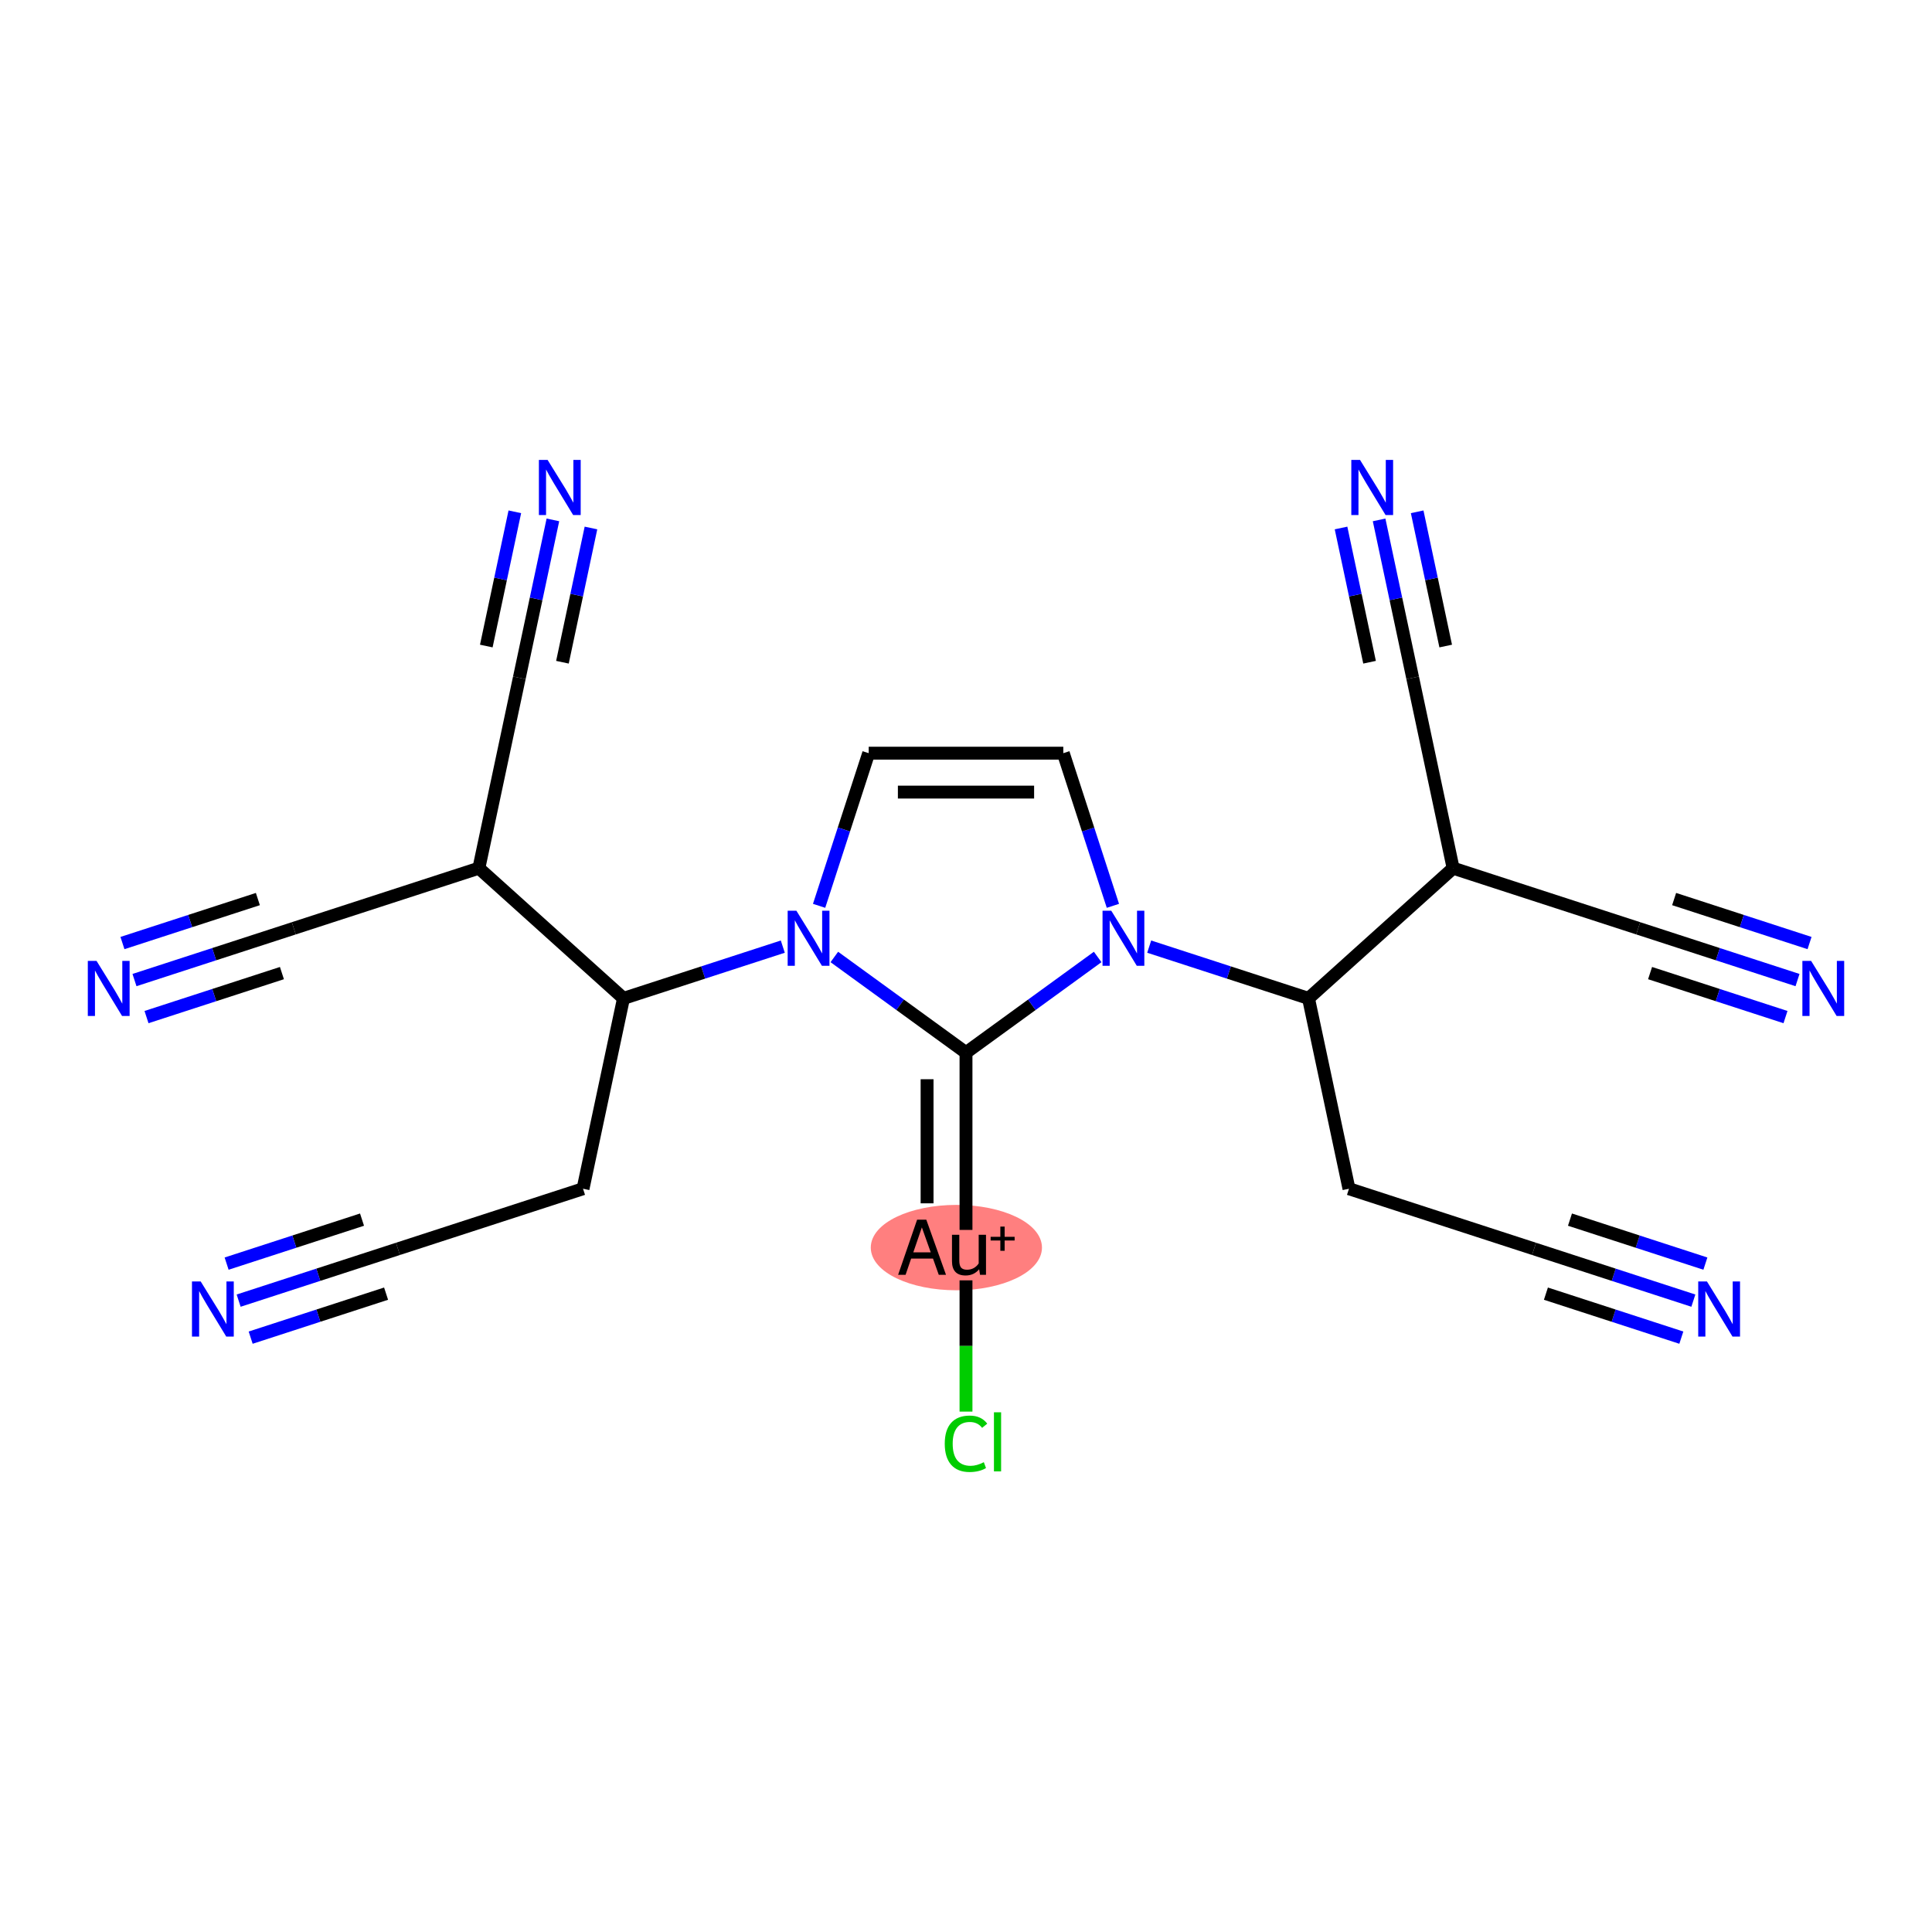 <?xml version='1.0' encoding='iso-8859-1'?>
<svg version='1.1' baseProfile='full'
              xmlns='http://www.w3.org/2000/svg'
                      xmlns:rdkit='http://www.rdkit.org/xml'
                      xmlns:xlink='http://www.w3.org/1999/xlink'
                  xml:space='preserve'
width='300px' height='300px' viewBox='0 0 300 300'>
<!-- END OF HEADER -->
<rect style='opacity:1.0;fill:#FFFFFF;stroke:none' width='300' height='300' x='0' y='0'> </rect>
<rect style='opacity:1.0;fill:#FFFFFF;stroke:none' width='300' height='300' x='0' y='0'> </rect>
<ellipse cx='148.505' cy='193.725' rx='12.791' ry='6.128'  style='fill:#FF7F7F;fill-rule:evenodd;stroke:#FF7F7F;stroke-width:1.0px;stroke-linecap:butt;stroke-linejoin:miter;stroke-opacity:1' />
<path class='bond-0 atom-0 atom-1' d='M 262.944,201.962 L 250.575,197.943' style='fill:none;fill-rule:evenodd;stroke:#0000FF;stroke-width:2.0px;stroke-linecap:butt;stroke-linejoin:miter;stroke-opacity:1' />
<path class='bond-0 atom-0 atom-1' d='M 250.575,197.943 L 238.206,193.924' style='fill:none;fill-rule:evenodd;stroke:#000000;stroke-width:2.0px;stroke-linecap:butt;stroke-linejoin:miter;stroke-opacity:1' />
<path class='bond-0 atom-0 atom-1' d='M 264.812,196.214 L 254.298,192.798' style='fill:none;fill-rule:evenodd;stroke:#0000FF;stroke-width:2.0px;stroke-linecap:butt;stroke-linejoin:miter;stroke-opacity:1' />
<path class='bond-0 atom-0 atom-1' d='M 254.298,192.798 L 243.784,189.382' style='fill:none;fill-rule:evenodd;stroke:#000000;stroke-width:2.0px;stroke-linecap:butt;stroke-linejoin:miter;stroke-opacity:1' />
<path class='bond-0 atom-0 atom-1' d='M 261.076,207.71 L 250.563,204.293' style='fill:none;fill-rule:evenodd;stroke:#0000FF;stroke-width:2.0px;stroke-linecap:butt;stroke-linejoin:miter;stroke-opacity:1' />
<path class='bond-0 atom-0 atom-1' d='M 250.563,204.293 L 240.049,200.877' style='fill:none;fill-rule:evenodd;stroke:#000000;stroke-width:2.0px;stroke-linecap:butt;stroke-linejoin:miter;stroke-opacity:1' />
<path class='bond-1 atom-1 atom-2' d='M 238.206,193.924 L 209.468,184.586' style='fill:none;fill-rule:evenodd;stroke:#000000;stroke-width:2.0px;stroke-linecap:butt;stroke-linejoin:miter;stroke-opacity:1' />
<path class='bond-2 atom-2 atom-3' d='M 209.468,184.586 L 203.185,155.029' style='fill:none;fill-rule:evenodd;stroke:#000000;stroke-width:2.0px;stroke-linecap:butt;stroke-linejoin:miter;stroke-opacity:1' />
<path class='bond-3 atom-3 atom-4' d='M 203.185,155.029 L 225.641,134.81' style='fill:none;fill-rule:evenodd;stroke:#000000;stroke-width:2.0px;stroke-linecap:butt;stroke-linejoin:miter;stroke-opacity:1' />
<path class='bond-8 atom-3 atom-9' d='M 203.185,155.029 L 190.816,151.01' style='fill:none;fill-rule:evenodd;stroke:#000000;stroke-width:2.0px;stroke-linecap:butt;stroke-linejoin:miter;stroke-opacity:1' />
<path class='bond-8 atom-3 atom-9' d='M 190.816,151.01 L 178.447,146.991' style='fill:none;fill-rule:evenodd;stroke:#0000FF;stroke-width:2.0px;stroke-linecap:butt;stroke-linejoin:miter;stroke-opacity:1' />
<path class='bond-4 atom-4 atom-5' d='M 225.641,134.81 L 254.38,144.147' style='fill:none;fill-rule:evenodd;stroke:#000000;stroke-width:2.0px;stroke-linecap:butt;stroke-linejoin:miter;stroke-opacity:1' />
<path class='bond-6 atom-4 atom-7' d='M 225.641,134.81 L 219.359,105.252' style='fill:none;fill-rule:evenodd;stroke:#000000;stroke-width:2.0px;stroke-linecap:butt;stroke-linejoin:miter;stroke-opacity:1' />
<path class='bond-5 atom-5 atom-6' d='M 254.38,144.147 L 266.749,148.166' style='fill:none;fill-rule:evenodd;stroke:#000000;stroke-width:2.0px;stroke-linecap:butt;stroke-linejoin:miter;stroke-opacity:1' />
<path class='bond-5 atom-5 atom-6' d='M 266.749,148.166 L 279.117,152.185' style='fill:none;fill-rule:evenodd;stroke:#0000FF;stroke-width:2.0px;stroke-linecap:butt;stroke-linejoin:miter;stroke-opacity:1' />
<path class='bond-5 atom-5 atom-6' d='M 256.223,151.101 L 266.736,154.517' style='fill:none;fill-rule:evenodd;stroke:#000000;stroke-width:2.0px;stroke-linecap:butt;stroke-linejoin:miter;stroke-opacity:1' />
<path class='bond-5 atom-5 atom-6' d='M 266.736,154.517 L 277.25,157.933' style='fill:none;fill-rule:evenodd;stroke:#0000FF;stroke-width:2.0px;stroke-linecap:butt;stroke-linejoin:miter;stroke-opacity:1' />
<path class='bond-5 atom-5 atom-6' d='M 259.958,139.605 L 270.471,143.021' style='fill:none;fill-rule:evenodd;stroke:#000000;stroke-width:2.0px;stroke-linecap:butt;stroke-linejoin:miter;stroke-opacity:1' />
<path class='bond-5 atom-5 atom-6' d='M 270.471,143.021 L 280.985,146.437' style='fill:none;fill-rule:evenodd;stroke:#0000FF;stroke-width:2.0px;stroke-linecap:butt;stroke-linejoin:miter;stroke-opacity:1' />
<path class='bond-7 atom-7 atom-8' d='M 219.359,105.252 L 216.752,92.991' style='fill:none;fill-rule:evenodd;stroke:#000000;stroke-width:2.0px;stroke-linecap:butt;stroke-linejoin:miter;stroke-opacity:1' />
<path class='bond-7 atom-7 atom-8' d='M 216.752,92.991 L 214.146,80.729' style='fill:none;fill-rule:evenodd;stroke:#0000FF;stroke-width:2.0px;stroke-linecap:butt;stroke-linejoin:miter;stroke-opacity:1' />
<path class='bond-7 atom-7 atom-8' d='M 224.488,100.317 L 222.273,89.895' style='fill:none;fill-rule:evenodd;stroke:#000000;stroke-width:2.0px;stroke-linecap:butt;stroke-linejoin:miter;stroke-opacity:1' />
<path class='bond-7 atom-7 atom-8' d='M 222.273,89.895 L 220.057,79.473' style='fill:none;fill-rule:evenodd;stroke:#0000FF;stroke-width:2.0px;stroke-linecap:butt;stroke-linejoin:miter;stroke-opacity:1' />
<path class='bond-7 atom-7 atom-8' d='M 212.665,102.83 L 210.45,92.408' style='fill:none;fill-rule:evenodd;stroke:#000000;stroke-width:2.0px;stroke-linecap:butt;stroke-linejoin:miter;stroke-opacity:1' />
<path class='bond-7 atom-7 atom-8' d='M 210.45,92.408 L 208.235,81.986' style='fill:none;fill-rule:evenodd;stroke:#0000FF;stroke-width:2.0px;stroke-linecap:butt;stroke-linejoin:miter;stroke-opacity:1' />
<path class='bond-9 atom-9 atom-10' d='M 172.811,140.657 L 168.96,128.805' style='fill:none;fill-rule:evenodd;stroke:#0000FF;stroke-width:2.0px;stroke-linecap:butt;stroke-linejoin:miter;stroke-opacity:1' />
<path class='bond-9 atom-9 atom-10' d='M 168.96,128.805 L 165.109,116.953' style='fill:none;fill-rule:evenodd;stroke:#000000;stroke-width:2.0px;stroke-linecap:butt;stroke-linejoin:miter;stroke-opacity:1' />
<path class='bond-24 atom-22 atom-9' d='M 150,163.453 L 160.223,156.025' style='fill:none;fill-rule:evenodd;stroke:#000000;stroke-width:2.0px;stroke-linecap:butt;stroke-linejoin:miter;stroke-opacity:1' />
<path class='bond-24 atom-22 atom-9' d='M 160.223,156.025 L 170.446,148.598' style='fill:none;fill-rule:evenodd;stroke:#0000FF;stroke-width:2.0px;stroke-linecap:butt;stroke-linejoin:miter;stroke-opacity:1' />
<path class='bond-10 atom-10 atom-11' d='M 165.109,116.953 L 134.891,116.953' style='fill:none;fill-rule:evenodd;stroke:#000000;stroke-width:2.0px;stroke-linecap:butt;stroke-linejoin:miter;stroke-opacity:1' />
<path class='bond-10 atom-10 atom-11' d='M 160.576,122.996 L 139.424,122.996' style='fill:none;fill-rule:evenodd;stroke:#000000;stroke-width:2.0px;stroke-linecap:butt;stroke-linejoin:miter;stroke-opacity:1' />
<path class='bond-11 atom-11 atom-12' d='M 134.891,116.953 L 131.04,128.805' style='fill:none;fill-rule:evenodd;stroke:#000000;stroke-width:2.0px;stroke-linecap:butt;stroke-linejoin:miter;stroke-opacity:1' />
<path class='bond-11 atom-11 atom-12' d='M 131.04,128.805 L 127.189,140.657' style='fill:none;fill-rule:evenodd;stroke:#0000FF;stroke-width:2.0px;stroke-linecap:butt;stroke-linejoin:miter;stroke-opacity:1' />
<path class='bond-12 atom-12 atom-13' d='M 121.553,146.991 L 109.184,151.01' style='fill:none;fill-rule:evenodd;stroke:#0000FF;stroke-width:2.0px;stroke-linecap:butt;stroke-linejoin:miter;stroke-opacity:1' />
<path class='bond-12 atom-12 atom-13' d='M 109.184,151.01 L 96.815,155.029' style='fill:none;fill-rule:evenodd;stroke:#000000;stroke-width:2.0px;stroke-linecap:butt;stroke-linejoin:miter;stroke-opacity:1' />
<path class='bond-21 atom-12 atom-22' d='M 129.554,148.598 L 139.777,156.025' style='fill:none;fill-rule:evenodd;stroke:#0000FF;stroke-width:2.0px;stroke-linecap:butt;stroke-linejoin:miter;stroke-opacity:1' />
<path class='bond-21 atom-12 atom-22' d='M 139.777,156.025 L 150,163.453' style='fill:none;fill-rule:evenodd;stroke:#000000;stroke-width:2.0px;stroke-linecap:butt;stroke-linejoin:miter;stroke-opacity:1' />
<path class='bond-13 atom-13 atom-14' d='M 96.815,155.029 L 90.532,184.586' style='fill:none;fill-rule:evenodd;stroke:#000000;stroke-width:2.0px;stroke-linecap:butt;stroke-linejoin:miter;stroke-opacity:1' />
<path class='bond-16 atom-13 atom-17' d='M 96.815,155.029 L 74.359,134.81' style='fill:none;fill-rule:evenodd;stroke:#000000;stroke-width:2.0px;stroke-linecap:butt;stroke-linejoin:miter;stroke-opacity:1' />
<path class='bond-14 atom-14 atom-15' d='M 90.532,184.586 L 61.794,193.924' style='fill:none;fill-rule:evenodd;stroke:#000000;stroke-width:2.0px;stroke-linecap:butt;stroke-linejoin:miter;stroke-opacity:1' />
<path class='bond-15 atom-15 atom-16' d='M 61.794,193.924 L 49.425,197.943' style='fill:none;fill-rule:evenodd;stroke:#000000;stroke-width:2.0px;stroke-linecap:butt;stroke-linejoin:miter;stroke-opacity:1' />
<path class='bond-15 atom-15 atom-16' d='M 49.425,197.943 L 37.056,201.962' style='fill:none;fill-rule:evenodd;stroke:#0000FF;stroke-width:2.0px;stroke-linecap:butt;stroke-linejoin:miter;stroke-opacity:1' />
<path class='bond-15 atom-15 atom-16' d='M 56.215,189.382 L 45.702,192.798' style='fill:none;fill-rule:evenodd;stroke:#000000;stroke-width:2.0px;stroke-linecap:butt;stroke-linejoin:miter;stroke-opacity:1' />
<path class='bond-15 atom-15 atom-16' d='M 45.702,192.798 L 35.188,196.214' style='fill:none;fill-rule:evenodd;stroke:#0000FF;stroke-width:2.0px;stroke-linecap:butt;stroke-linejoin:miter;stroke-opacity:1' />
<path class='bond-15 atom-15 atom-16' d='M 59.951,200.877 L 49.437,204.293' style='fill:none;fill-rule:evenodd;stroke:#000000;stroke-width:2.0px;stroke-linecap:butt;stroke-linejoin:miter;stroke-opacity:1' />
<path class='bond-15 atom-15 atom-16' d='M 49.437,204.293 L 38.923,207.71' style='fill:none;fill-rule:evenodd;stroke:#0000FF;stroke-width:2.0px;stroke-linecap:butt;stroke-linejoin:miter;stroke-opacity:1' />
<path class='bond-17 atom-17 atom-18' d='M 74.359,134.81 L 45.62,144.147' style='fill:none;fill-rule:evenodd;stroke:#000000;stroke-width:2.0px;stroke-linecap:butt;stroke-linejoin:miter;stroke-opacity:1' />
<path class='bond-19 atom-17 atom-20' d='M 74.359,134.81 L 80.641,105.252' style='fill:none;fill-rule:evenodd;stroke:#000000;stroke-width:2.0px;stroke-linecap:butt;stroke-linejoin:miter;stroke-opacity:1' />
<path class='bond-18 atom-18 atom-19' d='M 45.62,144.147 L 33.251,148.166' style='fill:none;fill-rule:evenodd;stroke:#000000;stroke-width:2.0px;stroke-linecap:butt;stroke-linejoin:miter;stroke-opacity:1' />
<path class='bond-18 atom-18 atom-19' d='M 33.251,148.166 L 20.883,152.185' style='fill:none;fill-rule:evenodd;stroke:#0000FF;stroke-width:2.0px;stroke-linecap:butt;stroke-linejoin:miter;stroke-opacity:1' />
<path class='bond-18 atom-18 atom-19' d='M 40.042,139.605 L 29.529,143.021' style='fill:none;fill-rule:evenodd;stroke:#000000;stroke-width:2.0px;stroke-linecap:butt;stroke-linejoin:miter;stroke-opacity:1' />
<path class='bond-18 atom-18 atom-19' d='M 29.529,143.021 L 19.015,146.437' style='fill:none;fill-rule:evenodd;stroke:#0000FF;stroke-width:2.0px;stroke-linecap:butt;stroke-linejoin:miter;stroke-opacity:1' />
<path class='bond-18 atom-18 atom-19' d='M 43.777,151.101 L 33.264,154.517' style='fill:none;fill-rule:evenodd;stroke:#000000;stroke-width:2.0px;stroke-linecap:butt;stroke-linejoin:miter;stroke-opacity:1' />
<path class='bond-18 atom-18 atom-19' d='M 33.264,154.517 L 22.75,157.933' style='fill:none;fill-rule:evenodd;stroke:#0000FF;stroke-width:2.0px;stroke-linecap:butt;stroke-linejoin:miter;stroke-opacity:1' />
<path class='bond-20 atom-20 atom-21' d='M 80.641,105.252 L 83.248,92.991' style='fill:none;fill-rule:evenodd;stroke:#000000;stroke-width:2.0px;stroke-linecap:butt;stroke-linejoin:miter;stroke-opacity:1' />
<path class='bond-20 atom-20 atom-21' d='M 83.248,92.991 L 85.854,80.729' style='fill:none;fill-rule:evenodd;stroke:#0000FF;stroke-width:2.0px;stroke-linecap:butt;stroke-linejoin:miter;stroke-opacity:1' />
<path class='bond-20 atom-20 atom-21' d='M 87.335,102.83 L 89.55,92.408' style='fill:none;fill-rule:evenodd;stroke:#000000;stroke-width:2.0px;stroke-linecap:butt;stroke-linejoin:miter;stroke-opacity:1' />
<path class='bond-20 atom-20 atom-21' d='M 89.55,92.408 L 91.765,81.986' style='fill:none;fill-rule:evenodd;stroke:#0000FF;stroke-width:2.0px;stroke-linecap:butt;stroke-linejoin:miter;stroke-opacity:1' />
<path class='bond-20 atom-20 atom-21' d='M 75.512,100.317 L 77.727,89.895' style='fill:none;fill-rule:evenodd;stroke:#000000;stroke-width:2.0px;stroke-linecap:butt;stroke-linejoin:miter;stroke-opacity:1' />
<path class='bond-20 atom-20 atom-21' d='M 77.727,89.895 L 79.943,79.473' style='fill:none;fill-rule:evenodd;stroke:#0000FF;stroke-width:2.0px;stroke-linecap:butt;stroke-linejoin:miter;stroke-opacity:1' />
<path class='bond-22 atom-22 atom-23' d='M 150,163.453 L 150,190.981' style='fill:none;fill-rule:evenodd;stroke:#000000;stroke-width:2.0px;stroke-linecap:butt;stroke-linejoin:miter;stroke-opacity:1' />
<path class='bond-22 atom-22 atom-23' d='M 143.956,167.582 L 143.956,186.852' style='fill:none;fill-rule:evenodd;stroke:#000000;stroke-width:2.0px;stroke-linecap:butt;stroke-linejoin:miter;stroke-opacity:1' />
<path class='bond-23 atom-23 atom-24' d='M 150,198.813 L 150,209.004' style='fill:none;fill-rule:evenodd;stroke:#000000;stroke-width:2.0px;stroke-linecap:butt;stroke-linejoin:miter;stroke-opacity:1' />
<path class='bond-23 atom-23 atom-24' d='M 150,209.004 L 150,219.194' style='fill:none;fill-rule:evenodd;stroke:#00CC00;stroke-width:2.0px;stroke-linecap:butt;stroke-linejoin:miter;stroke-opacity:1' />
<path  class='atom-0' d='M 265.053 198.983
L 267.857 203.516
Q 268.135 203.963, 268.583 204.773
Q 269.03 205.582, 269.054 205.631
L 269.054 198.983
L 270.19 198.983
L 270.19 207.541
L 269.018 207.541
L 266.008 202.585
Q 265.658 202.005, 265.283 201.34
Q 264.92 200.675, 264.811 200.47
L 264.811 207.541
L 263.699 207.541
L 263.699 198.983
L 265.053 198.983
' fill='#0000FF'/>
<path  class='atom-6' d='M 281.227 149.206
L 284.031 153.739
Q 284.309 154.186, 284.756 154.996
Q 285.203 155.806, 285.227 155.854
L 285.227 149.206
L 286.364 149.206
L 286.364 157.764
L 285.191 157.764
L 282.182 152.808
Q 281.831 152.228, 281.456 151.563
Q 281.094 150.898, 280.985 150.693
L 280.985 157.764
L 279.873 157.764
L 279.873 149.206
L 281.227 149.206
' fill='#0000FF'/>
<path  class='atom-8' d='M 211.184 71.416
L 213.989 75.949
Q 214.267 76.396, 214.714 77.206
Q 215.161 78.016, 215.185 78.064
L 215.185 71.416
L 216.321 71.416
L 216.321 79.974
L 215.149 79.974
L 212.139 75.018
Q 211.789 74.438, 211.414 73.773
Q 211.051 73.109, 210.943 72.903
L 210.943 79.974
L 209.831 79.974
L 209.831 71.416
L 211.184 71.416
' fill='#0000FF'/>
<path  class='atom-9' d='M 172.555 141.413
L 175.359 145.945
Q 175.637 146.392, 176.084 147.202
Q 176.532 148.012, 176.556 148.06
L 176.556 141.413
L 177.692 141.413
L 177.692 149.97
L 176.519 149.97
L 173.51 145.014
Q 173.159 144.434, 172.785 143.769
Q 172.422 143.105, 172.313 142.899
L 172.313 149.97
L 171.201 149.97
L 171.201 141.413
L 172.555 141.413
' fill='#0000FF'/>
<path  class='atom-12' d='M 123.662 141.413
L 126.466 145.945
Q 126.744 146.392, 127.191 147.202
Q 127.639 148.012, 127.663 148.06
L 127.663 141.413
L 128.799 141.413
L 128.799 149.97
L 127.626 149.97
L 124.617 145.014
Q 124.266 144.434, 123.892 143.769
Q 123.529 143.105, 123.42 142.899
L 123.42 149.97
L 122.308 149.97
L 122.308 141.413
L 123.662 141.413
' fill='#0000FF'/>
<path  class='atom-16' d='M 31.163 198.983
L 33.968 203.516
Q 34.246 203.963, 34.693 204.773
Q 35.14 205.582, 35.164 205.631
L 35.164 198.983
L 36.3 198.983
L 36.3 207.541
L 35.128 207.541
L 32.118 202.585
Q 31.768 202.005, 31.393 201.34
Q 31.031 200.675, 30.922 200.47
L 30.922 207.541
L 29.81 207.541
L 29.81 198.983
L 31.163 198.983
' fill='#0000FF'/>
<path  class='atom-19' d='M 14.99 149.206
L 17.794 153.739
Q 18.072 154.186, 18.52 154.996
Q 18.967 155.806, 18.991 155.854
L 18.991 149.206
L 20.127 149.206
L 20.127 157.764
L 18.955 157.764
L 15.945 152.808
Q 15.595 152.228, 15.22 151.563
Q 14.857 150.898, 14.748 150.693
L 14.748 157.764
L 13.636 157.764
L 13.636 149.206
L 14.99 149.206
' fill='#0000FF'/>
<path  class='atom-21' d='M 85.032 71.416
L 87.837 75.949
Q 88.115 76.396, 88.562 77.206
Q 89.009 78.016, 89.033 78.064
L 89.033 71.416
L 90.169 71.416
L 90.169 79.974
L 88.997 79.974
L 85.987 75.018
Q 85.637 74.438, 85.262 73.773
Q 84.9 73.109, 84.791 72.903
L 84.791 79.974
L 83.679 79.974
L 83.679 71.416
L 85.032 71.416
' fill='#0000FF'/>
<path  class='atom-23' d='M 145.77 197.949
L 144.875 195.435
L 141.479 195.435
L 140.62 197.949
L 139.46 197.949
L 142.409 189.391
L 143.836 189.391
L 146.894 197.949
L 145.77 197.949
M 141.817 194.468
L 144.525 194.468
L 143.147 190.588
L 141.817 194.468
' fill='#000000'/>
<path  class='atom-23' d='M 153.106 191.736
L 153.106 197.949
L 152.176 197.949
L 152.043 197.091
Q 151.233 198.058, 149.94 198.058
Q 148.888 198.058, 148.356 197.502
Q 147.824 196.934, 147.824 195.846
L 147.824 191.736
L 148.961 191.736
L 148.961 195.761
Q 148.961 196.499, 149.239 196.837
Q 149.529 197.163, 150.157 197.163
Q 150.725 197.163, 151.197 196.91
Q 151.668 196.644, 151.97 196.184
L 151.97 191.736
L 153.106 191.736
' fill='#000000'/>
<path  class='atom-23' d='M 153.824 192.052
L 155.332 192.052
L 155.332 190.465
L 156.002 190.465
L 156.002 192.052
L 157.55 192.052
L 157.55 192.626
L 156.002 192.626
L 156.002 194.222
L 155.332 194.222
L 155.332 192.626
L 153.824 192.626
L 153.824 192.052
' fill='#000000'/>
<path  class='atom-24' d='M 146.7 224.184
Q 146.7 222.057, 147.691 220.945
Q 148.695 219.821, 150.592 219.821
Q 152.357 219.821, 153.3 221.066
L 152.502 221.718
Q 151.813 220.812, 150.592 220.812
Q 149.299 220.812, 148.61 221.682
Q 147.933 222.54, 147.933 224.184
Q 147.933 225.876, 148.634 226.746
Q 149.347 227.617, 150.725 227.617
Q 151.668 227.617, 152.768 227.049
L 153.106 227.955
Q 152.659 228.245, 151.982 228.414
Q 151.305 228.584, 150.556 228.584
Q 148.695 228.584, 147.691 227.447
Q 146.7 226.311, 146.7 224.184
' fill='#00CC00'/>
<path  class='atom-24' d='M 154.339 219.301
L 155.451 219.301
L 155.451 228.475
L 154.339 228.475
L 154.339 219.301
' fill='#00CC00'/>
</svg>
